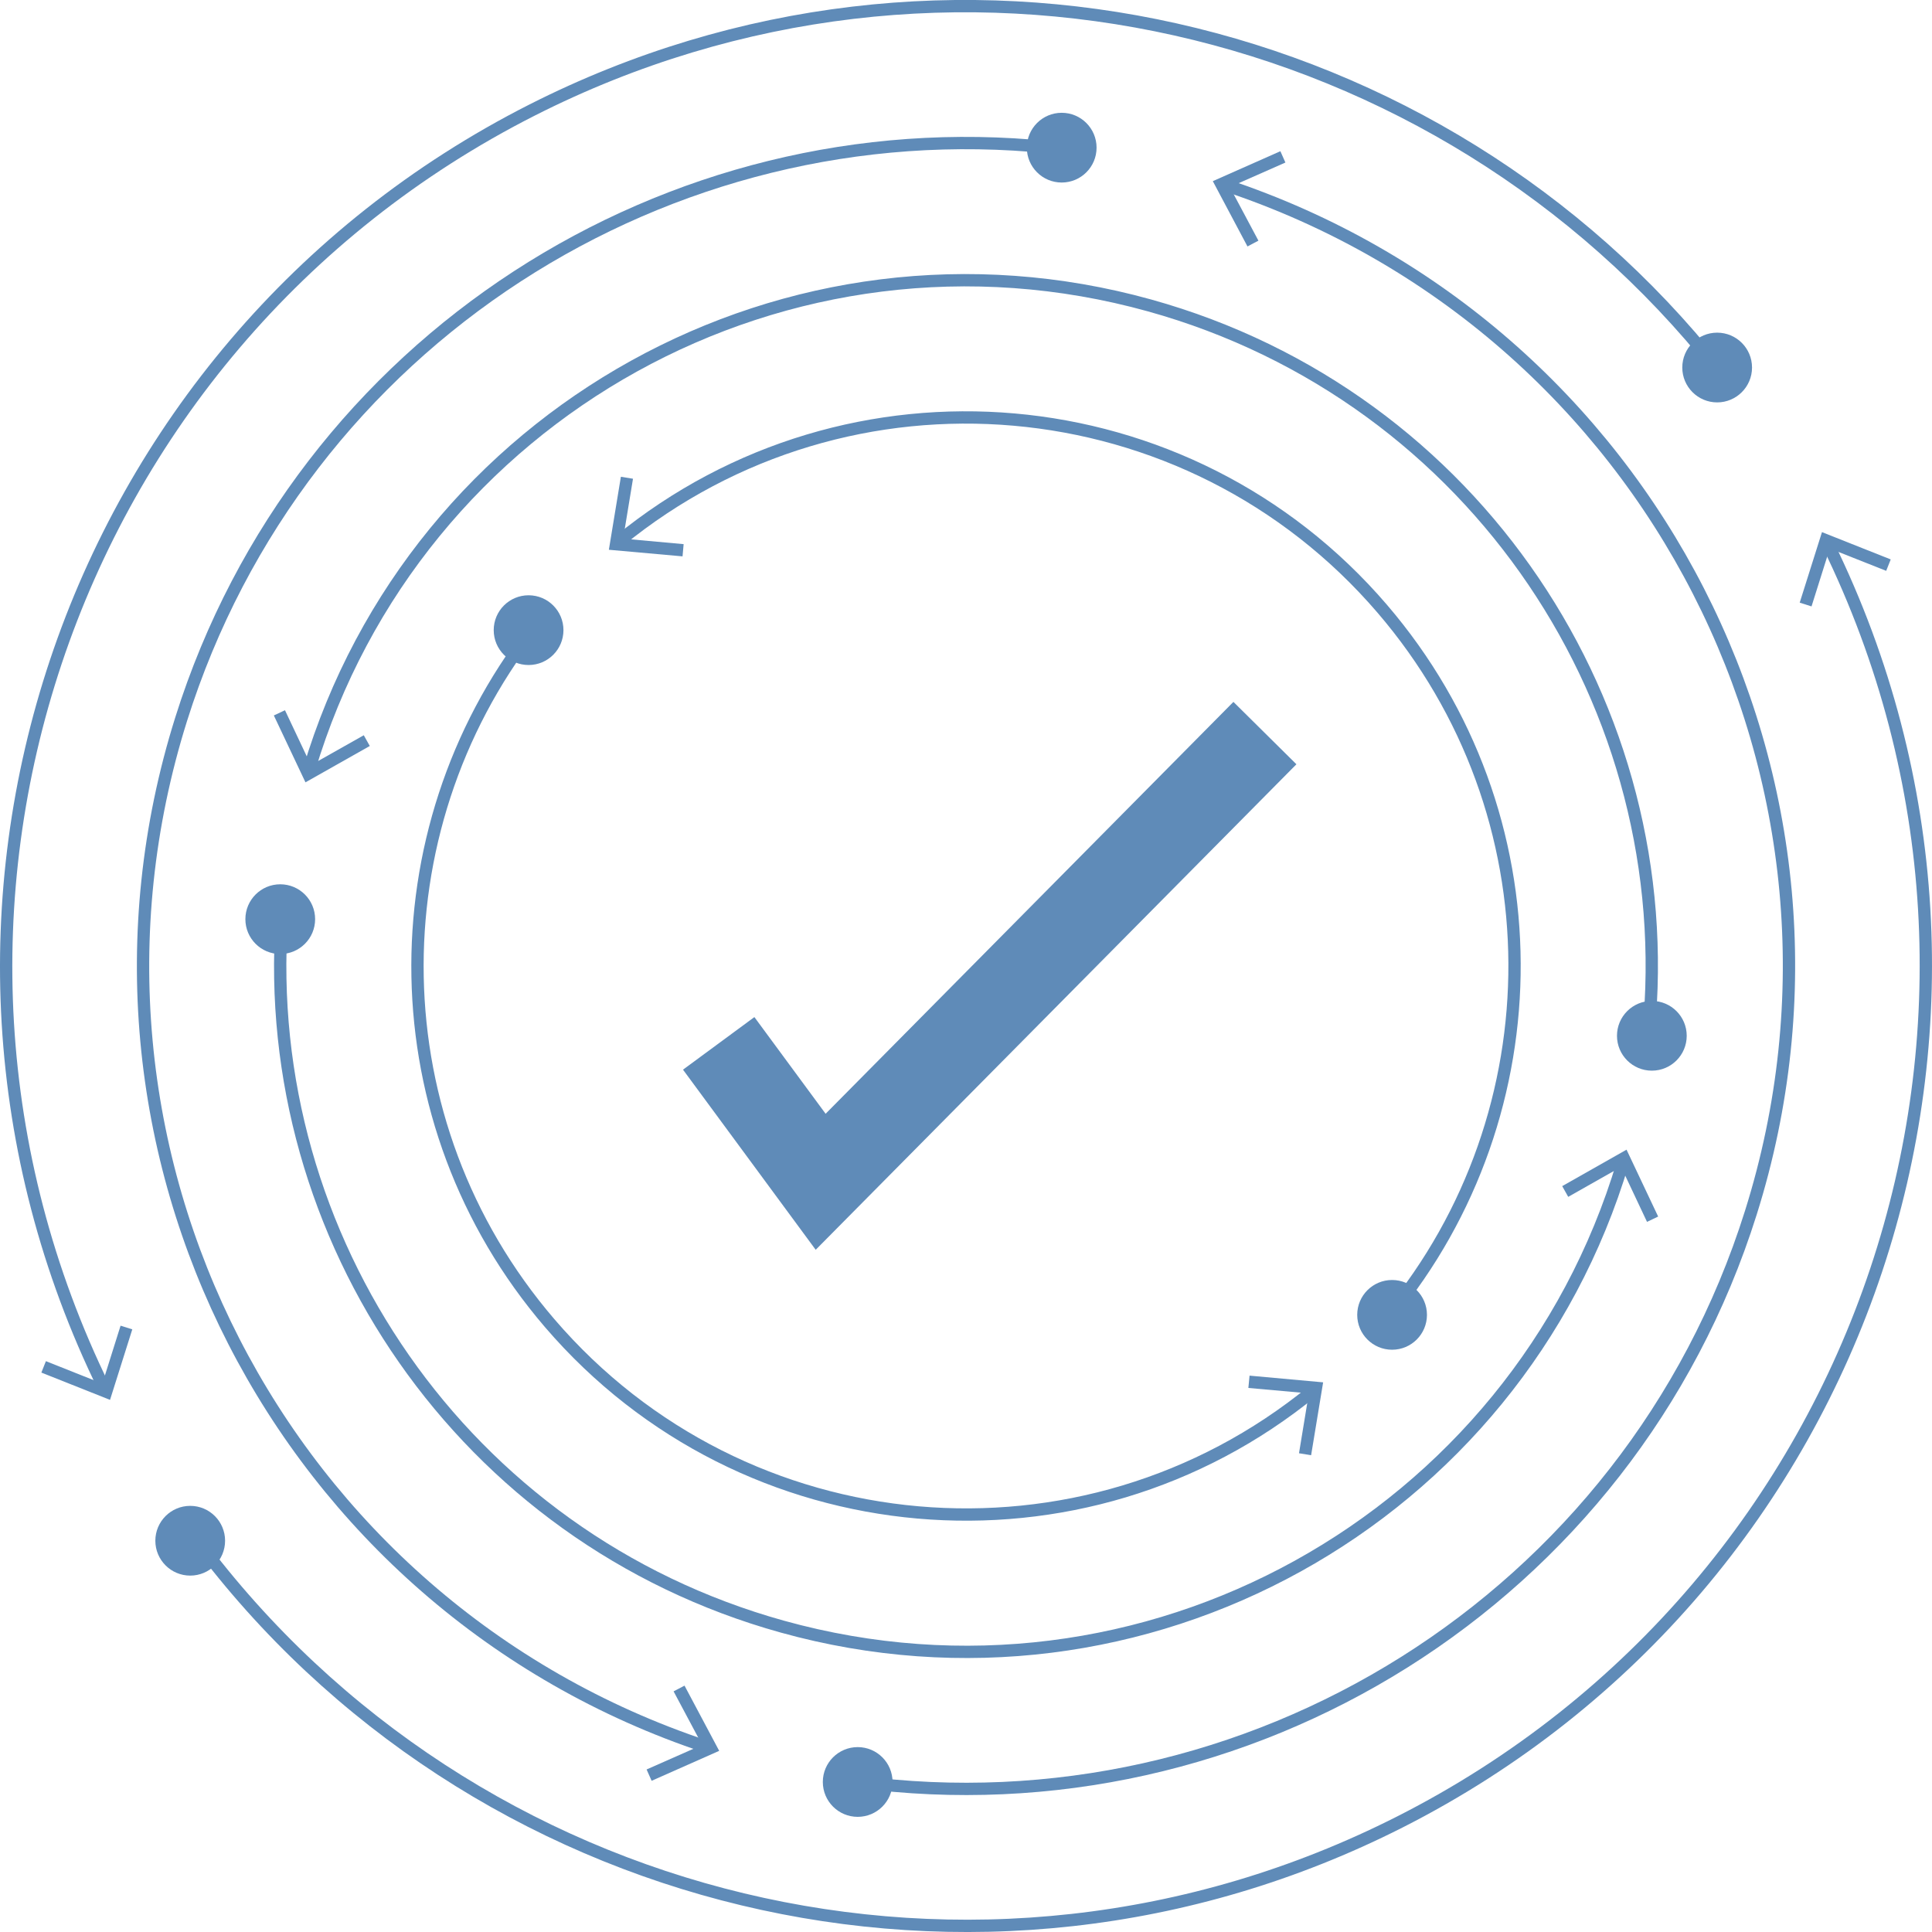 <?xml version="1.0" encoding="UTF-8"?>
<svg xmlns="http://www.w3.org/2000/svg" id="Ebene_2" viewBox="0 0 196.13 196.13">
  <defs>
    <style>.cls-1{stroke-width:1.25px;}.cls-1,.cls-2{fill:none;stroke:#5f8bb8;stroke-miterlimit:10;}.cls-3{fill:#5f8bb8;}.cls-2{stroke-width:9px;}</style>
  </defs>
  <g id="Ebene_1-2">
    <circle class="cls-3" cx="53.66" cy="63.97" r="3.54"></circle>
    <circle class="cls-3" cx="141.32" cy="133.48" r="3.54"></circle>
    <circle class="cls-3" cx="28.45" cy="93.31" r="3.54"></circle>
    <circle class="cls-3" cx="19.31" cy="156.41" r="3.54"></circle>
    <circle class="cls-3" cx="87.07" cy="180.9" r="3.54"></circle>
    <path class="cls-1" d="M62.85,54.93c23.33-19.07,57.75-16.12,77.48,6.88,17.9,20.87,17.65,51.17.72,71.67"></path>
    <polygon class="cls-3" points="69.29 56.48 69.4 55.24 63.26 54.68 64.26 48.6 63.03 48.4 61.81 55.81 69.29 56.48"></polygon>
    <path class="cls-1" d="M133.28,141.2c-23.33,19.07-57.75,16.12-77.48-6.88-17.52-20.42-17.65-49.89-1.77-70.35"></path>
    <polygon class="cls-3" points="126.85 139.65 126.73 140.9 132.87 141.45 131.87 147.53 133.1 147.73 134.32 140.33 126.85 139.65"></polygon>
    <path class="cls-1" d="M31.38,78.12c10.83-36.24,48.73-57.29,85.33-47.11,33.11,9.21,53.94,40.85,50.63,73.91"></path>
    <polygon class="cls-3" points="37.54 75.73 36.93 74.64 31.56 77.67 28.93 72.1 27.8 72.63 31.01 79.42 37.54 75.73"></polygon>
    <path class="cls-1" d="M164.75,118.02c-10.83,36.24-48.73,57.29-85.33,47.11-32.41-9.01-53.05-39.52-50.81-71.81"></path>
    <polygon class="cls-3" points="158.59 120.41 159.2 121.5 164.57 118.46 167.2 124.04 168.33 123.5 165.12 116.71 158.59 120.41"></polygon>
    <path class="cls-1" d="M124.41,18.8c43.19,14.34,67.04,60.74,53.33,104.31-12.37,39.34-51.15,63.05-90.68,57.76"></path>
    <polygon class="cls-3" points="126.64 25.02 127.75 24.43 124.85 18.99 130.49 16.5 129.98 15.35 123.12 18.39 126.64 25.02"></polygon>
    <path class="cls-1" d="M71.72,177.33C28.53,162.99,4.69,116.59,18.39,73.01,30.49,34.51,67.91,10.97,106.55,14.96"></path>
    <polygon class="cls-3" points="69.49 171.12 68.38 171.7 71.28 177.14 65.64 179.63 66.15 180.78 73.01 177.74 69.49 171.12"></polygon>
    <path class="cls-1" d="M185.56,55.23c23.4,47.76,4.14,105.61-43.45,129.73-42.9,21.75-94.3,8.72-122.1-28.57"></path>
    <polygon class="cls-3" points="182.7 61.18 183.9 61.56 185.75 55.68 191.48 57.95 191.94 56.79 184.96 54.02 182.7 61.18"></polygon>
    <path class="cls-1" d="M10.57,140.9C-12.83,93.14,6.43,35.29,54.02,11.17c41.99-21.29,92.12-9.26,120.3,26.23"></path>
    <polygon class="cls-3" points="13.43 134.95 12.24 134.58 10.39 140.46 4.66 138.18 4.2 139.34 11.17 142.11 13.43 134.95"></polygon>
    <circle class="cls-3" cx="167.69" cy="105.15" r="3.54"></circle>
    <circle class="cls-3" cx="174.32" cy="37.31" r="3.54"></circle>
    <circle class="cls-3" cx="107.78" cy="14.99" r="3.54"></circle>
    <polyline class="cls-2" points="72.96 105.92 83.31 119.97 128.41 74.42"></polyline>
  </g>
</svg>
